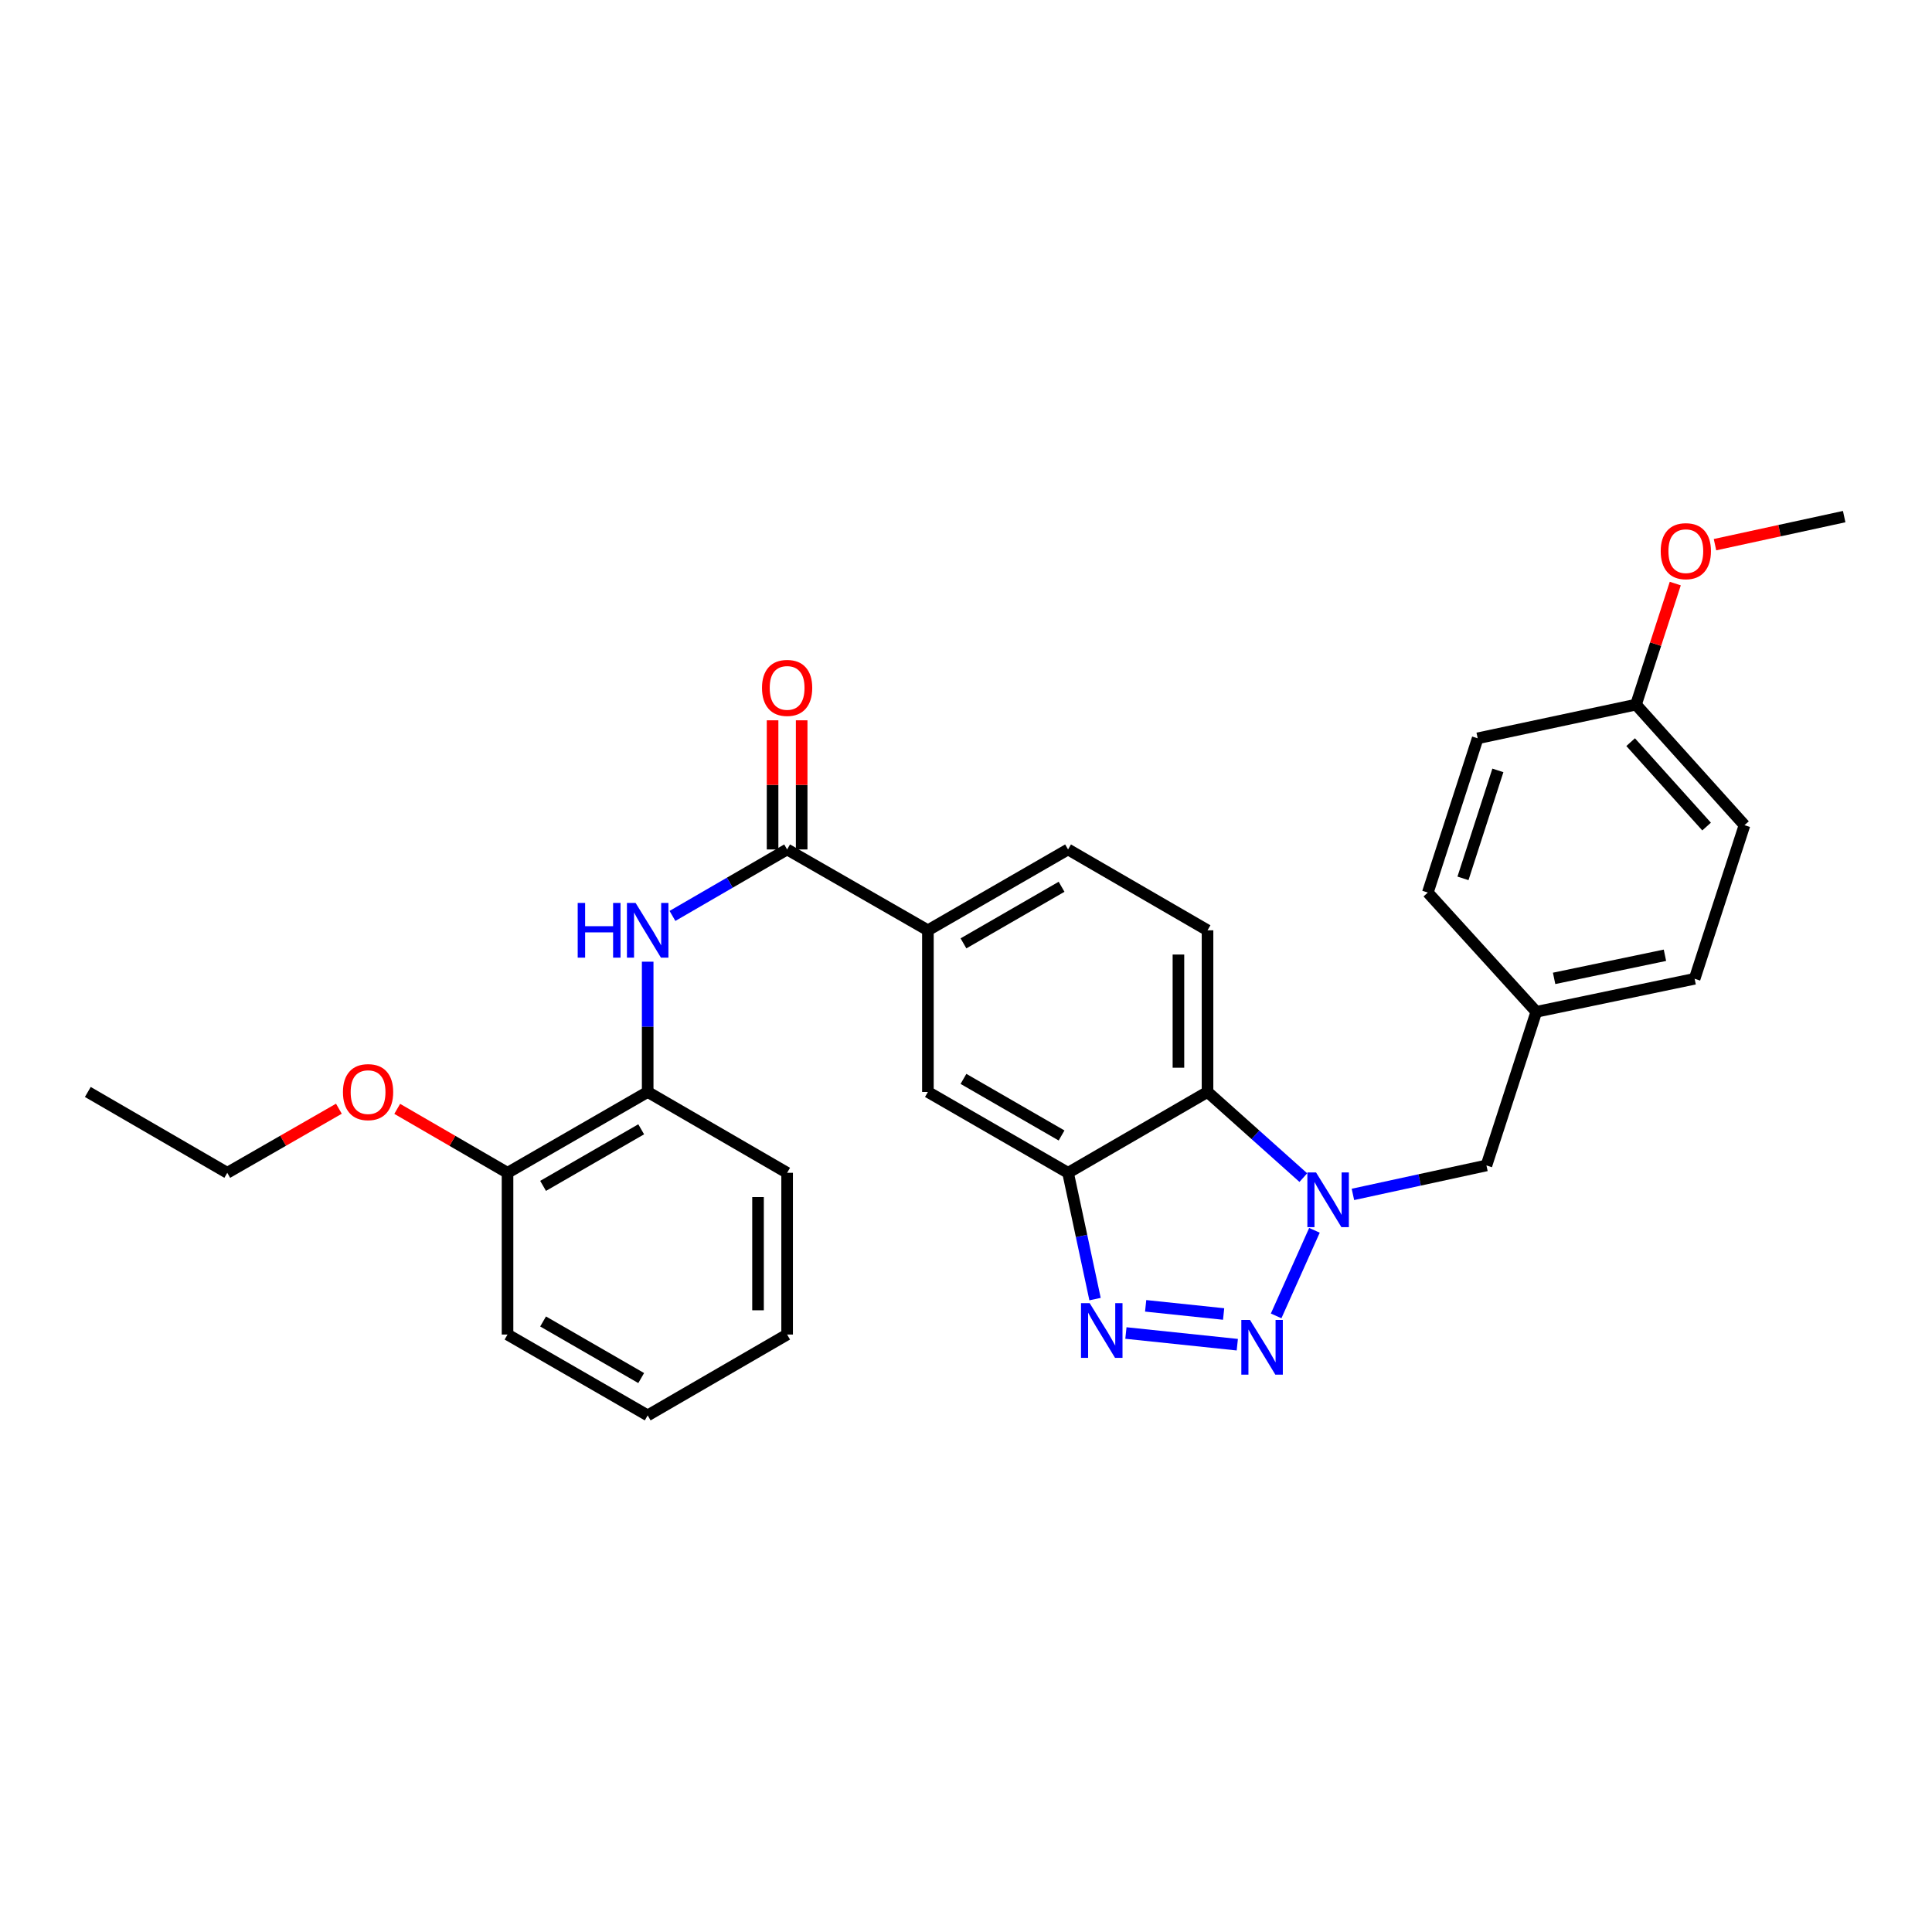 <?xml version='1.0' encoding='iso-8859-1'?>
<svg version='1.1' baseProfile='full'
              xmlns='http://www.w3.org/2000/svg'
                      xmlns:rdkit='http://www.rdkit.org/xml'
                      xmlns:xlink='http://www.w3.org/1999/xlink'
                  xml:space='preserve'
width='1000px' height='1000px' viewBox='0 0 1000 1000'>
<!-- END OF HEADER -->
<rect style='opacity:1.0;fill:#FFFFFF;stroke:none' width='1000' height='1000' x='0' y='0'> </rect>
<path class='bond-0' d='M 660.526,681.104 L 680.357,636.813' style='fill:none;fill-rule:evenodd;stroke:#0000FF;stroke-width:6px;stroke-linecap:butt;stroke-linejoin:miter;stroke-opacity:1' />
<path class='bond-1' d='M 640.424,696.011 L 582.77,689.966' style='fill:none;fill-rule:evenodd;stroke:#0000FF;stroke-width:6px;stroke-linecap:butt;stroke-linejoin:miter;stroke-opacity:1' />
<path class='bond-1' d='M 633.346,680.127 L 592.989,675.896' style='fill:none;fill-rule:evenodd;stroke:#0000FF;stroke-width:6px;stroke-linecap:butt;stroke-linejoin:miter;stroke-opacity:1' />
<path class='bond-3' d='M 674.6,609.532 L 649.807,587.365' style='fill:none;fill-rule:evenodd;stroke:#0000FF;stroke-width:6px;stroke-linecap:butt;stroke-linejoin:miter;stroke-opacity:1' />
<path class='bond-3' d='M 649.807,587.365 L 625.014,565.197' style='fill:none;fill-rule:evenodd;stroke:#000000;stroke-width:6px;stroke-linecap:butt;stroke-linejoin:miter;stroke-opacity:1' />
<path class='bond-10' d='M 700.27,618.222 L 734.824,610.726' style='fill:none;fill-rule:evenodd;stroke:#0000FF;stroke-width:6px;stroke-linecap:butt;stroke-linejoin:miter;stroke-opacity:1' />
<path class='bond-10' d='M 734.824,610.726 L 769.379,603.229' style='fill:none;fill-rule:evenodd;stroke:#000000;stroke-width:6px;stroke-linecap:butt;stroke-linejoin:miter;stroke-opacity:1' />
<path class='bond-2' d='M 566.794,672.409 L 559.809,639.726' style='fill:none;fill-rule:evenodd;stroke:#0000FF;stroke-width:6px;stroke-linecap:butt;stroke-linejoin:miter;stroke-opacity:1' />
<path class='bond-2' d='M 559.809,639.726 L 552.823,607.044' style='fill:none;fill-rule:evenodd;stroke:#000000;stroke-width:6px;stroke-linecap:butt;stroke-linejoin:miter;stroke-opacity:1' />
<path class='bond-7' d='M 552.823,607.044 L 480.281,565.197' style='fill:none;fill-rule:evenodd;stroke:#000000;stroke-width:6px;stroke-linecap:butt;stroke-linejoin:miter;stroke-opacity:1' />
<path class='bond-7' d='M 549.467,587.723 L 498.687,558.43' style='fill:none;fill-rule:evenodd;stroke:#000000;stroke-width:6px;stroke-linecap:butt;stroke-linejoin:miter;stroke-opacity:1' />
<path class='bond-29' d='M 552.823,607.044 L 625.014,565.197' style='fill:none;fill-rule:evenodd;stroke:#000000;stroke-width:6px;stroke-linecap:butt;stroke-linejoin:miter;stroke-opacity:1' />
<path class='bond-8' d='M 625.014,565.197 L 625.014,481.519' style='fill:none;fill-rule:evenodd;stroke:#000000;stroke-width:6px;stroke-linecap:butt;stroke-linejoin:miter;stroke-opacity:1' />
<path class='bond-8' d='M 609.955,552.645 L 609.955,494.071' style='fill:none;fill-rule:evenodd;stroke:#000000;stroke-width:6px;stroke-linecap:butt;stroke-linejoin:miter;stroke-opacity:1' />
<path class='bond-4' d='M 407.413,439.672 L 480.281,481.519' style='fill:none;fill-rule:evenodd;stroke:#000000;stroke-width:6px;stroke-linecap:butt;stroke-linejoin:miter;stroke-opacity:1' />
<path class='bond-5' d='M 407.413,439.672 L 377.738,456.878' style='fill:none;fill-rule:evenodd;stroke:#000000;stroke-width:6px;stroke-linecap:butt;stroke-linejoin:miter;stroke-opacity:1' />
<path class='bond-5' d='M 377.738,456.878 L 348.064,474.083' style='fill:none;fill-rule:evenodd;stroke:#0000FF;stroke-width:6px;stroke-linecap:butt;stroke-linejoin:miter;stroke-opacity:1' />
<path class='bond-11' d='M 414.942,439.672 L 414.942,406.251' style='fill:none;fill-rule:evenodd;stroke:#000000;stroke-width:6px;stroke-linecap:butt;stroke-linejoin:miter;stroke-opacity:1' />
<path class='bond-11' d='M 414.942,406.251 L 414.942,372.83' style='fill:none;fill-rule:evenodd;stroke:#FF0000;stroke-width:6px;stroke-linecap:butt;stroke-linejoin:miter;stroke-opacity:1' />
<path class='bond-11' d='M 399.883,439.672 L 399.883,406.251' style='fill:none;fill-rule:evenodd;stroke:#000000;stroke-width:6px;stroke-linecap:butt;stroke-linejoin:miter;stroke-opacity:1' />
<path class='bond-11' d='M 399.883,406.251 L 399.883,372.83' style='fill:none;fill-rule:evenodd;stroke:#FF0000;stroke-width:6px;stroke-linecap:butt;stroke-linejoin:miter;stroke-opacity:1' />
<path class='bond-9' d='M 335.239,497.771 L 335.239,531.484' style='fill:none;fill-rule:evenodd;stroke:#0000FF;stroke-width:6px;stroke-linecap:butt;stroke-linejoin:miter;stroke-opacity:1' />
<path class='bond-9' d='M 335.239,531.484 L 335.239,565.197' style='fill:none;fill-rule:evenodd;stroke:#000000;stroke-width:6px;stroke-linecap:butt;stroke-linejoin:miter;stroke-opacity:1' />
<path class='bond-6' d='M 480.281,481.519 L 480.281,565.197' style='fill:none;fill-rule:evenodd;stroke:#000000;stroke-width:6px;stroke-linecap:butt;stroke-linejoin:miter;stroke-opacity:1' />
<path class='bond-30' d='M 480.281,481.519 L 552.823,439.672' style='fill:none;fill-rule:evenodd;stroke:#000000;stroke-width:6px;stroke-linecap:butt;stroke-linejoin:miter;stroke-opacity:1' />
<path class='bond-30' d='M 498.687,488.286 L 549.467,458.993' style='fill:none;fill-rule:evenodd;stroke:#000000;stroke-width:6px;stroke-linecap:butt;stroke-linejoin:miter;stroke-opacity:1' />
<path class='bond-12' d='M 625.014,481.519 L 552.823,439.672' style='fill:none;fill-rule:evenodd;stroke:#000000;stroke-width:6px;stroke-linecap:butt;stroke-linejoin:miter;stroke-opacity:1' />
<path class='bond-13' d='M 335.239,565.197 L 262.696,607.044' style='fill:none;fill-rule:evenodd;stroke:#000000;stroke-width:6px;stroke-linecap:butt;stroke-linejoin:miter;stroke-opacity:1' />
<path class='bond-13' d='M 331.882,584.518 L 281.102,613.811' style='fill:none;fill-rule:evenodd;stroke:#000000;stroke-width:6px;stroke-linecap:butt;stroke-linejoin:miter;stroke-opacity:1' />
<path class='bond-22' d='M 335.239,565.197 L 407.413,607.044' style='fill:none;fill-rule:evenodd;stroke:#000000;stroke-width:6px;stroke-linecap:butt;stroke-linejoin:miter;stroke-opacity:1' />
<path class='bond-14' d='M 769.379,603.229 L 795.189,523.709' style='fill:none;fill-rule:evenodd;stroke:#000000;stroke-width:6px;stroke-linecap:butt;stroke-linejoin:miter;stroke-opacity:1' />
<path class='bond-20' d='M 262.696,607.044 L 234.148,590.493' style='fill:none;fill-rule:evenodd;stroke:#000000;stroke-width:6px;stroke-linecap:butt;stroke-linejoin:miter;stroke-opacity:1' />
<path class='bond-20' d='M 234.148,590.493 L 205.6,573.943' style='fill:none;fill-rule:evenodd;stroke:#FF0000;stroke-width:6px;stroke-linecap:butt;stroke-linejoin:miter;stroke-opacity:1' />
<path class='bond-23' d='M 262.696,607.044 L 262.696,690.755' style='fill:none;fill-rule:evenodd;stroke:#000000;stroke-width:6px;stroke-linecap:butt;stroke-linejoin:miter;stroke-opacity:1' />
<path class='bond-16' d='M 795.189,523.709 L 739.035,461.985' style='fill:none;fill-rule:evenodd;stroke:#000000;stroke-width:6px;stroke-linecap:butt;stroke-linejoin:miter;stroke-opacity:1' />
<path class='bond-17' d='M 795.189,523.709 L 877.134,506.618' style='fill:none;fill-rule:evenodd;stroke:#000000;stroke-width:6px;stroke-linecap:butt;stroke-linejoin:miter;stroke-opacity:1' />
<path class='bond-17' d='M 804.406,506.404 L 861.768,494.44' style='fill:none;fill-rule:evenodd;stroke:#000000;stroke-width:6px;stroke-linecap:butt;stroke-linejoin:miter;stroke-opacity:1' />
<path class='bond-15' d='M 846.79,364.704 L 902.944,427.115' style='fill:none;fill-rule:evenodd;stroke:#000000;stroke-width:6px;stroke-linecap:butt;stroke-linejoin:miter;stroke-opacity:1' />
<path class='bond-15' d='M 844.019,384.138 L 883.326,427.825' style='fill:none;fill-rule:evenodd;stroke:#000000;stroke-width:6px;stroke-linecap:butt;stroke-linejoin:miter;stroke-opacity:1' />
<path class='bond-21' d='M 846.79,364.704 L 856.954,333.377' style='fill:none;fill-rule:evenodd;stroke:#000000;stroke-width:6px;stroke-linecap:butt;stroke-linejoin:miter;stroke-opacity:1' />
<path class='bond-21' d='M 856.954,333.377 L 867.117,302.051' style='fill:none;fill-rule:evenodd;stroke:#FF0000;stroke-width:6px;stroke-linecap:butt;stroke-linejoin:miter;stroke-opacity:1' />
<path class='bond-31' d='M 846.79,364.704 L 764.845,382.147' style='fill:none;fill-rule:evenodd;stroke:#000000;stroke-width:6px;stroke-linecap:butt;stroke-linejoin:miter;stroke-opacity:1' />
<path class='bond-19' d='M 739.035,461.985 L 764.845,382.147' style='fill:none;fill-rule:evenodd;stroke:#000000;stroke-width:6px;stroke-linecap:butt;stroke-linejoin:miter;stroke-opacity:1' />
<path class='bond-19' d='M 757.236,454.641 L 775.302,398.755' style='fill:none;fill-rule:evenodd;stroke:#000000;stroke-width:6px;stroke-linecap:butt;stroke-linejoin:miter;stroke-opacity:1' />
<path class='bond-18' d='M 877.134,506.618 L 902.944,427.115' style='fill:none;fill-rule:evenodd;stroke:#000000;stroke-width:6px;stroke-linecap:butt;stroke-linejoin:miter;stroke-opacity:1' />
<path class='bond-24' d='M 175.413,573.868 L 146.525,590.456' style='fill:none;fill-rule:evenodd;stroke:#FF0000;stroke-width:6px;stroke-linecap:butt;stroke-linejoin:miter;stroke-opacity:1' />
<path class='bond-24' d='M 146.525,590.456 L 117.637,607.044' style='fill:none;fill-rule:evenodd;stroke:#000000;stroke-width:6px;stroke-linecap:butt;stroke-linejoin:miter;stroke-opacity:1' />
<path class='bond-25' d='M 887.68,281.922 L 921.113,274.66' style='fill:none;fill-rule:evenodd;stroke:#FF0000;stroke-width:6px;stroke-linecap:butt;stroke-linejoin:miter;stroke-opacity:1' />
<path class='bond-25' d='M 921.113,274.66 L 954.545,267.398' style='fill:none;fill-rule:evenodd;stroke:#000000;stroke-width:6px;stroke-linecap:butt;stroke-linejoin:miter;stroke-opacity:1' />
<path class='bond-27' d='M 407.413,607.044 L 407.413,690.755' style='fill:none;fill-rule:evenodd;stroke:#000000;stroke-width:6px;stroke-linecap:butt;stroke-linejoin:miter;stroke-opacity:1' />
<path class='bond-27' d='M 392.354,619.601 L 392.354,678.198' style='fill:none;fill-rule:evenodd;stroke:#000000;stroke-width:6px;stroke-linecap:butt;stroke-linejoin:miter;stroke-opacity:1' />
<path class='bond-32' d='M 262.696,690.755 L 335.239,732.602' style='fill:none;fill-rule:evenodd;stroke:#000000;stroke-width:6px;stroke-linecap:butt;stroke-linejoin:miter;stroke-opacity:1' />
<path class='bond-32' d='M 281.102,683.988 L 331.882,713.281' style='fill:none;fill-rule:evenodd;stroke:#000000;stroke-width:6px;stroke-linecap:butt;stroke-linejoin:miter;stroke-opacity:1' />
<path class='bond-26' d='M 117.637,607.044 L 45.455,565.197' style='fill:none;fill-rule:evenodd;stroke:#000000;stroke-width:6px;stroke-linecap:butt;stroke-linejoin:miter;stroke-opacity:1' />
<path class='bond-28' d='M 407.413,690.755 L 335.239,732.602' style='fill:none;fill-rule:evenodd;stroke:#000000;stroke-width:6px;stroke-linecap:butt;stroke-linejoin:miter;stroke-opacity:1' />
<path  class='atom-0' d='M 646.99 683.196
L 656.27 698.196
Q 657.19 699.676, 658.67 702.356
Q 660.15 705.036, 660.23 705.196
L 660.23 683.196
L 663.99 683.196
L 663.99 711.516
L 660.11 711.516
L 650.15 695.116
Q 648.99 693.196, 647.75 690.996
Q 646.55 688.796, 646.19 688.116
L 646.19 711.516
L 642.51 711.516
L 642.51 683.196
L 646.99 683.196
' fill='#0000FF'/>
<path  class='atom-1' d='M 681.173 606.847
L 690.453 621.847
Q 691.373 623.327, 692.853 626.007
Q 694.333 628.687, 694.413 628.847
L 694.413 606.847
L 698.173 606.847
L 698.173 635.167
L 694.293 635.167
L 684.333 618.767
Q 683.173 616.847, 681.933 614.647
Q 680.733 612.447, 680.373 611.767
L 680.373 635.167
L 676.693 635.167
L 676.693 606.847
L 681.173 606.847
' fill='#0000FF'/>
<path  class='atom-2' d='M 564.007 674.495
L 573.287 689.495
Q 574.207 690.975, 575.687 693.655
Q 577.167 696.335, 577.247 696.495
L 577.247 674.495
L 581.007 674.495
L 581.007 702.815
L 577.127 702.815
L 567.167 686.415
Q 566.007 684.495, 564.767 682.295
Q 563.567 680.095, 563.207 679.415
L 563.207 702.815
L 559.527 702.815
L 559.527 674.495
L 564.007 674.495
' fill='#0000FF'/>
<path  class='atom-6' d='M 299.019 467.359
L 302.859 467.359
L 302.859 479.399
L 317.339 479.399
L 317.339 467.359
L 321.179 467.359
L 321.179 495.679
L 317.339 495.679
L 317.339 482.599
L 302.859 482.599
L 302.859 495.679
L 299.019 495.679
L 299.019 467.359
' fill='#0000FF'/>
<path  class='atom-6' d='M 328.979 467.359
L 338.259 482.359
Q 339.179 483.839, 340.659 486.519
Q 342.139 489.199, 342.219 489.359
L 342.219 467.359
L 345.979 467.359
L 345.979 495.679
L 342.099 495.679
L 332.139 479.279
Q 330.979 477.359, 329.739 475.159
Q 328.539 472.959, 328.179 472.279
L 328.179 495.679
L 324.499 495.679
L 324.499 467.359
L 328.979 467.359
' fill='#0000FF'/>
<path  class='atom-12' d='M 394.413 356.058
Q 394.413 349.258, 397.773 345.458
Q 401.133 341.658, 407.413 341.658
Q 413.693 341.658, 417.053 345.458
Q 420.413 349.258, 420.413 356.058
Q 420.413 362.938, 417.013 366.858
Q 413.613 370.738, 407.413 370.738
Q 401.173 370.738, 397.773 366.858
Q 394.413 362.978, 394.413 356.058
M 407.413 367.538
Q 411.733 367.538, 414.053 364.658
Q 416.413 361.738, 416.413 356.058
Q 416.413 350.498, 414.053 347.698
Q 411.733 344.858, 407.413 344.858
Q 403.093 344.858, 400.733 347.658
Q 398.413 350.458, 398.413 356.058
Q 398.413 361.778, 400.733 364.658
Q 403.093 367.538, 407.413 367.538
' fill='#FF0000'/>
<path  class='atom-21' d='M 177.514 565.277
Q 177.514 558.477, 180.874 554.677
Q 184.234 550.877, 190.514 550.877
Q 196.794 550.877, 200.154 554.677
Q 203.514 558.477, 203.514 565.277
Q 203.514 572.157, 200.114 576.077
Q 196.714 579.957, 190.514 579.957
Q 184.274 579.957, 180.874 576.077
Q 177.514 572.197, 177.514 565.277
M 190.514 576.757
Q 194.834 576.757, 197.154 573.877
Q 199.514 570.957, 199.514 565.277
Q 199.514 559.717, 197.154 556.917
Q 194.834 554.077, 190.514 554.077
Q 186.194 554.077, 183.834 556.877
Q 181.514 559.677, 181.514 565.277
Q 181.514 570.997, 183.834 573.877
Q 186.194 576.757, 190.514 576.757
' fill='#FF0000'/>
<path  class='atom-22' d='M 859.583 285.281
Q 859.583 278.481, 862.943 274.681
Q 866.303 270.881, 872.583 270.881
Q 878.863 270.881, 882.223 274.681
Q 885.583 278.481, 885.583 285.281
Q 885.583 292.161, 882.183 296.081
Q 878.783 299.961, 872.583 299.961
Q 866.343 299.961, 862.943 296.081
Q 859.583 292.201, 859.583 285.281
M 872.583 296.761
Q 876.903 296.761, 879.223 293.881
Q 881.583 290.961, 881.583 285.281
Q 881.583 279.721, 879.223 276.921
Q 876.903 274.081, 872.583 274.081
Q 868.263 274.081, 865.903 276.881
Q 863.583 279.681, 863.583 285.281
Q 863.583 291.001, 865.903 293.881
Q 868.263 296.761, 872.583 296.761
' fill='#FF0000'/>
</svg>
